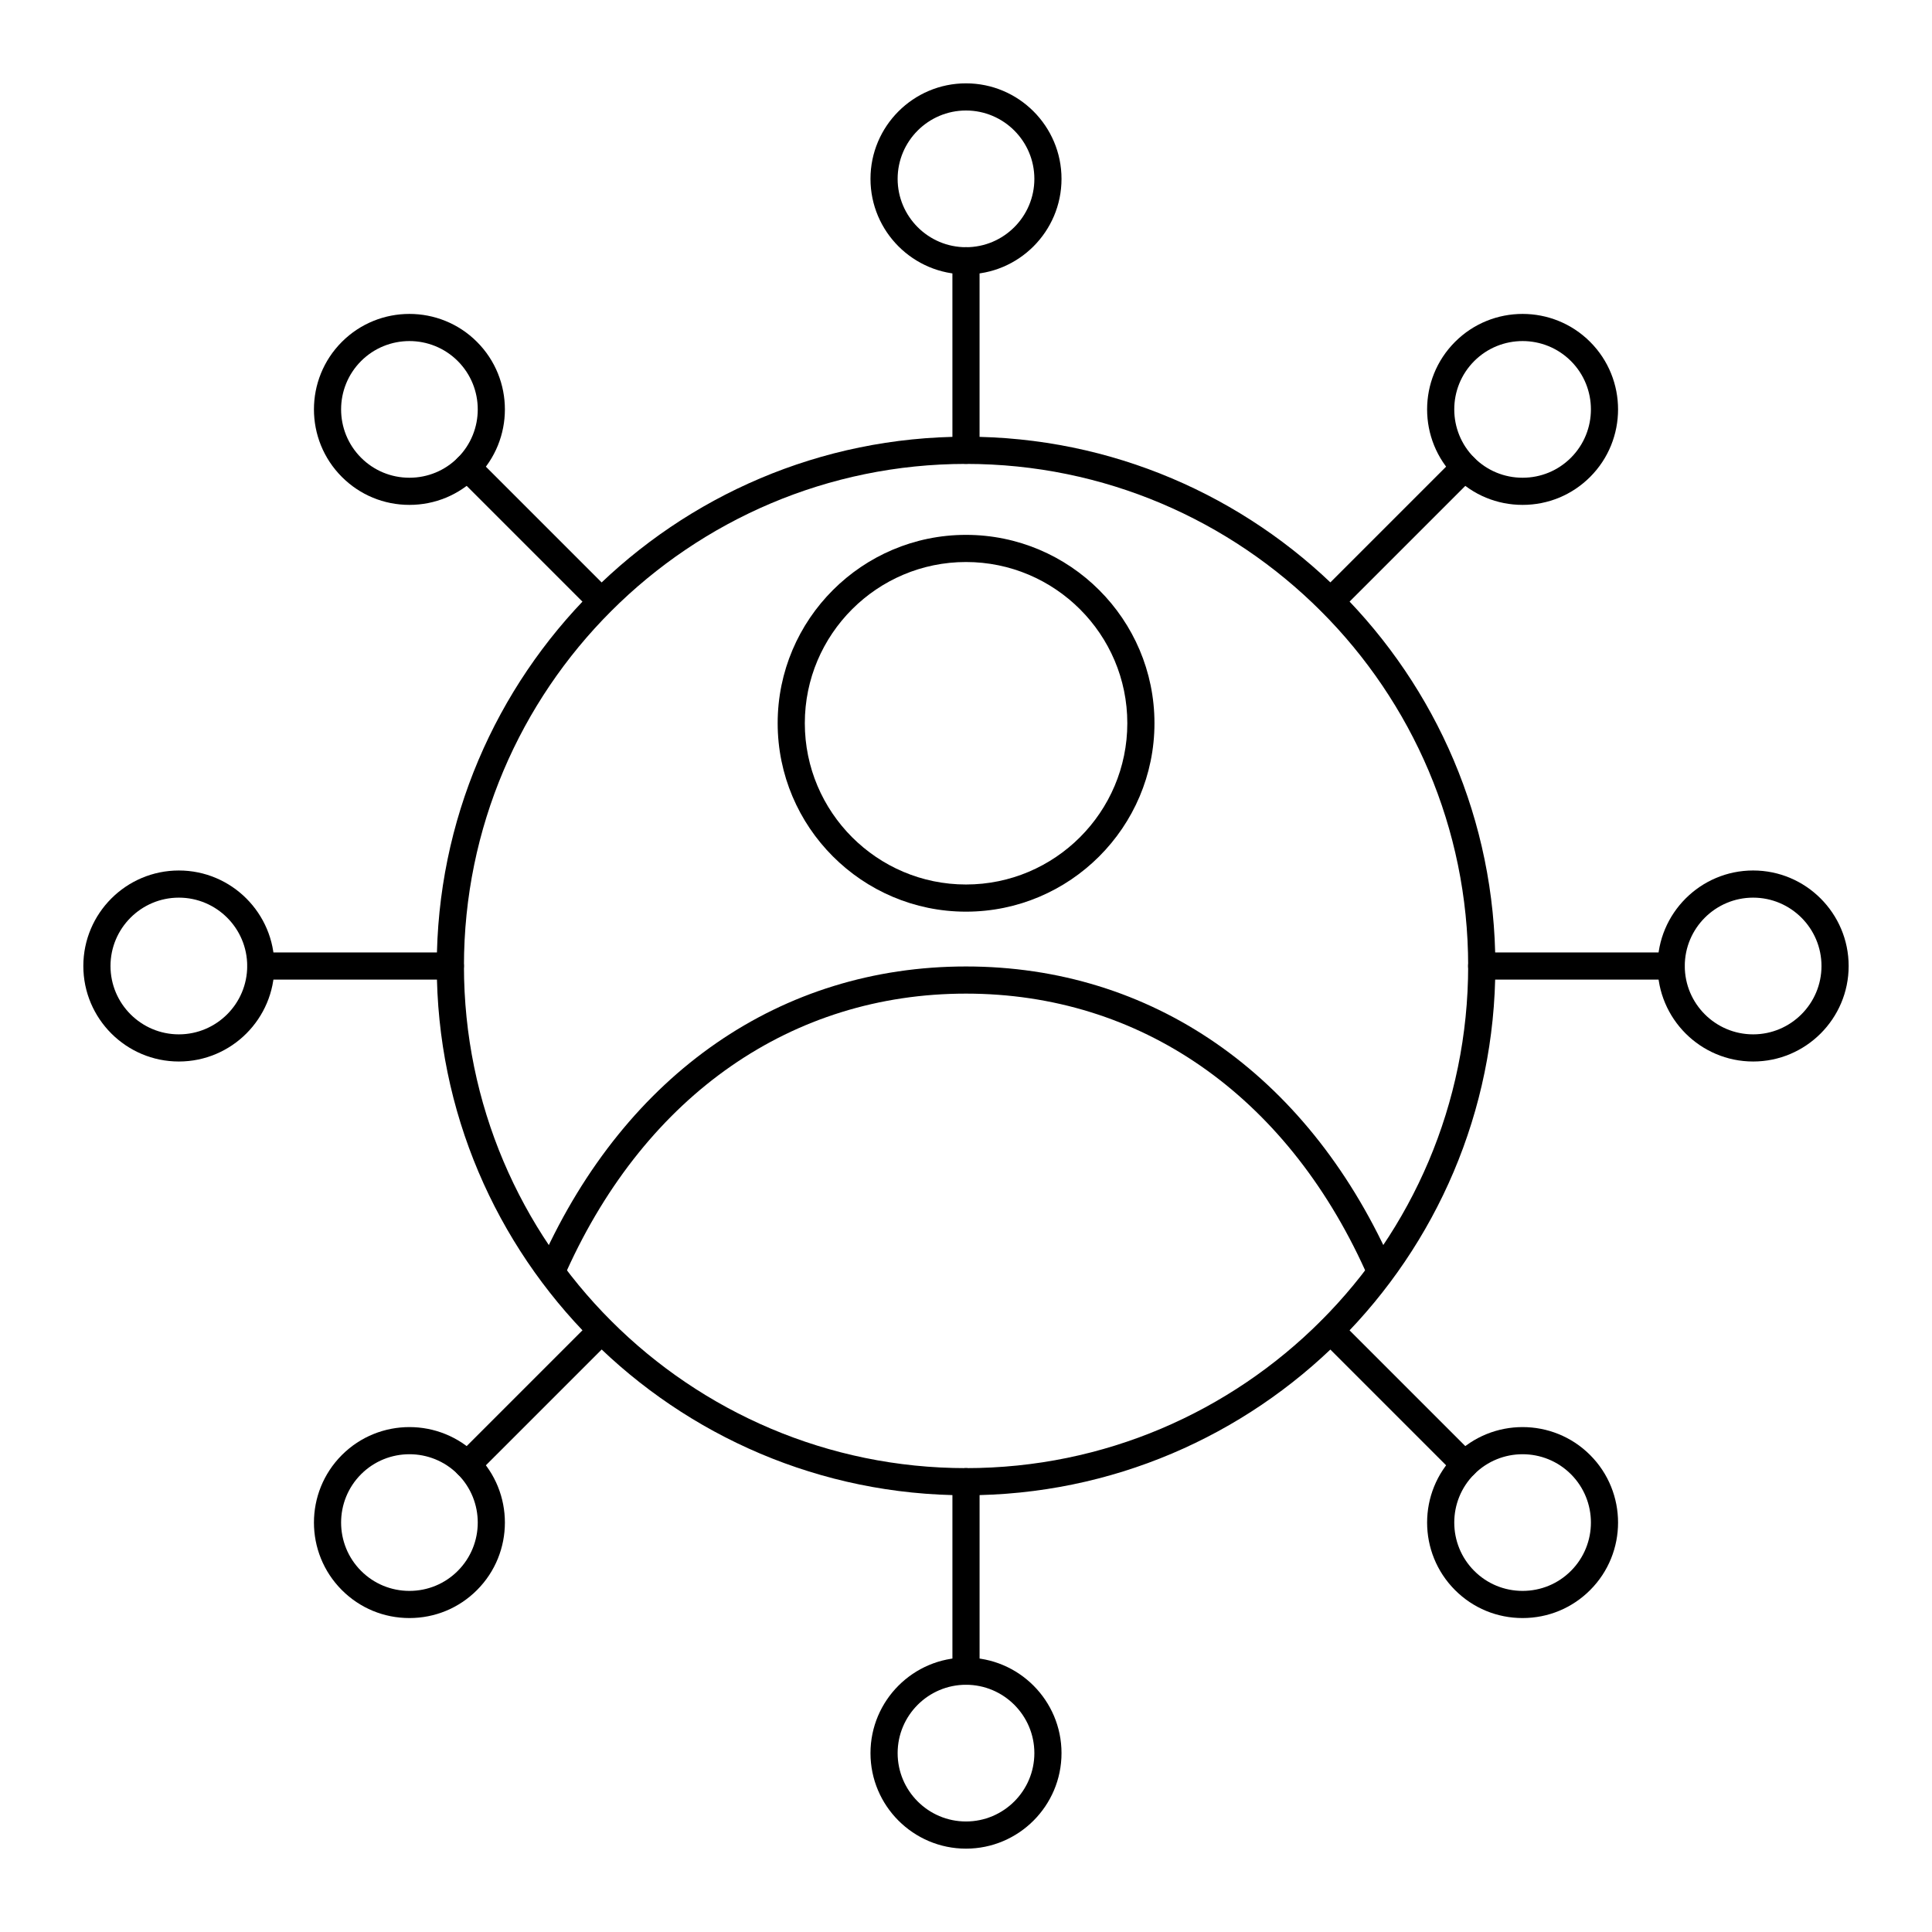 <?xml version="1.0" encoding="UTF-8"?>
<!-- Uploaded to: ICON Repo, www.svgrepo.com, Generator: ICON Repo Mixer Tools -->
<svg fill="#000000" width="800px" height="800px" version="1.1" viewBox="144 144 512 512" xmlns="http://www.w3.org/2000/svg">
 <g>
  <path d="m400 540.26c-77.332 0-140.25-62.93-140.25-140.28 0-77.332 62.914-140.25 140.25-140.25 77.352 0 140.28 62.914 140.28 140.25 0 77.352-62.93 140.28-140.28 140.28zm0-273.32c-73.363 0-133.05 59.684-133.05 133.05 0 73.383 59.684 133.08 133.05 133.08 73.383 0 133.08-59.699 133.08-133.08-0.004-73.363-59.703-133.05-133.08-133.05z"/>
  <path d="m509.07 482.8c-1.367 0-2.68-0.789-3.277-2.113-21.137-46.625-59.699-73.367-105.8-73.367-46.074 0-84.621 26.742-105.76 73.367-0.824 1.809-2.957 2.609-4.762 1.789-1.809-0.82-2.609-2.953-1.789-4.762 22.352-49.309 63.289-77.59 112.31-77.59 49.051 0 90.004 28.281 112.36 77.59 0.82 1.812 0.02 3.941-1.789 4.762-0.488 0.223-0.992 0.324-1.492 0.324z"/>
  <path d="m400 385.6c-27.523 0-49.91-22.406-49.91-49.945-0.004-27.52 22.387-49.91 49.91-49.91 27.543 0 49.945 22.391 49.945 49.91 0 27.539-22.406 49.945-49.945 49.945zm0-92.66c-23.555 0-42.715 19.16-42.715 42.715 0 23.57 19.16 42.746 42.715 42.746 23.57 0 42.75-19.176 42.75-42.746 0-23.551-19.18-42.715-42.75-42.715z"/>
  <path d="m400 266.93c-1.988 0-3.598-1.609-3.598-3.598l-0.004-50.223c0-1.988 1.609-3.598 3.598-3.598 1.988 0 3.598 1.609 3.598 3.598v50.223c0.004 1.984-1.609 3.598-3.594 3.598z"/>
  <path d="m400 216.71c-13.957 0-25.312-11.355-25.312-25.312-0.004-13.957 11.355-25.312 25.312-25.312s25.312 11.355 25.312 25.312c0 13.957-11.355 25.312-25.312 25.312zm0-43.426c-9.988 0-18.117 8.125-18.117 18.113 0 9.988 8.125 18.117 18.117 18.117 9.988 0 18.117-8.125 18.117-18.117-0.004-9.988-8.129-18.113-18.117-18.113z"/>
  <path d="m400 590.48c-1.988 0-3.598-1.609-3.598-3.598v-50.223c0-1.988 1.609-3.598 3.598-3.598s3.598 1.609 3.598 3.598v50.223c0 1.984-1.613 3.598-3.598 3.598z"/>
  <path d="m400 633.91c-13.957 0-25.312-11.355-25.312-25.312-0.004-13.957 11.355-25.316 25.312-25.316s25.312 11.355 25.312 25.312c0 13.961-11.355 25.316-25.312 25.316zm0-43.43c-9.988 0-18.117 8.125-18.117 18.117 0 9.988 8.125 18.113 18.117 18.113 9.988 0 18.117-8.125 18.117-18.117-0.004-9.988-8.129-18.113-18.117-18.113z"/>
  <path d="m263.34 403.6h-50.219c-1.988 0-3.598-1.609-3.598-3.598s1.609-3.598 3.598-3.598h50.223c1.988 0 3.598 1.609 3.598 3.598-0.004 1.984-1.613 3.598-3.602 3.598z"/>
  <path d="m191.4 425.31c-13.957 0-25.316-11.352-25.316-25.309s11.355-25.312 25.312-25.312c13.961-0.004 25.316 11.355 25.316 25.312s-11.355 25.309-25.312 25.309zm0-43.426c-9.992 0-18.117 8.125-18.117 18.117 0 9.988 8.125 18.113 18.117 18.113 9.988 0 18.113-8.129 18.113-18.113 0-9.992-8.125-18.117-18.113-18.117z"/>
  <path d="m586.88 403.6h-50.223c-1.988 0-3.598-1.609-3.598-3.598s1.609-3.598 3.598-3.598h50.223c1.988 0 3.598 1.609 3.598 3.598 0 1.984-1.613 3.598-3.598 3.598z"/>
  <path d="m608.6 425.31c-13.957 0-25.312-11.355-25.312-25.312 0-13.957 11.355-25.312 25.312-25.312 13.957 0 25.312 11.359 25.312 25.316s-11.355 25.309-25.312 25.309zm0-43.426c-9.988 0-18.117 8.125-18.117 18.117 0 9.988 8.125 18.113 18.117 18.113 9.988 0 18.113-8.129 18.113-18.113 0-9.992-8.125-18.117-18.113-18.117z"/>
  <path d="m496.63 306.96c-0.922 0-1.84-0.352-2.543-1.055-1.406-1.406-1.406-3.684 0-5.09l35.512-35.512c1.406-1.406 3.684-1.406 5.09 0s1.406 3.684 0 5.09l-35.512 35.512c-0.707 0.703-1.625 1.055-2.547 1.055z"/>
  <path d="m547.5 277.8c-6.766 0-13.125-2.629-17.898-7.406-9.871-9.871-9.871-25.926 0-35.797 9.867-9.875 25.93-9.871 35.797 0 9.871 9.871 9.871 25.926 0 35.797-4.777 4.773-11.133 7.406-17.898 7.406zm0-43.414c-4.641 0-9.277 1.766-12.809 5.297-7.062 7.062-7.062 18.555 0 25.621 3.418 3.418 7.969 5.301 12.812 5.301s9.391-1.883 12.809-5.301c7.062-7.062 7.062-18.555 0-25.621-3.535-3.531-8.172-5.297-12.812-5.297z"/>
  <path d="m267.85 535.74c-0.922 0-1.84-0.352-2.543-1.055-1.406-1.406-1.406-3.684 0-5.09l35.512-35.512c1.406-1.406 3.684-1.406 5.09 0s1.406 3.684 0 5.09l-35.512 35.512c-0.703 0.703-1.625 1.055-2.547 1.055z"/>
  <path d="m252.5 572.8c-6.766 0-13.121-2.629-17.898-7.406-9.871-9.871-9.871-25.926 0-35.797 9.867-9.871 25.93-9.875 35.797 0 9.871 9.871 9.871 25.926 0 35.797-4.773 4.777-11.133 7.406-17.898 7.406zm0.004-43.414c-4.641 0-9.281 1.766-12.812 5.297-7.062 7.062-7.062 18.555 0 25.621 3.418 3.418 7.969 5.301 12.809 5.301 4.844 0 9.395-1.883 12.812-5.301 7.062-7.062 7.062-18.555 0-25.621-3.531-3.531-8.172-5.297-12.809-5.297z"/>
  <path d="m303.36 306.96c-0.922 0-1.84-0.352-2.543-1.055l-35.512-35.512c-1.406-1.406-1.406-3.684 0-5.09s3.684-1.406 5.09 0l35.512 35.512c1.406 1.406 1.406 3.684 0 5.09-0.707 0.703-1.629 1.055-2.547 1.055z"/>
  <path d="m252.5 277.8c-6.766 0-13.121-2.629-17.898-7.406-9.871-9.871-9.871-25.926 0-35.797 9.867-9.871 25.93-9.875 35.797 0 9.871 9.871 9.871 25.926 0 35.797-4.773 4.773-11.133 7.406-17.898 7.406zm0.004-43.414c-4.641 0-9.281 1.766-12.812 5.297-7.062 7.062-7.062 18.555 0 25.621 3.418 3.418 7.969 5.301 12.809 5.301 4.844 0 9.395-1.883 12.812-5.301 7.062-7.062 7.062-18.555 0-25.621-3.531-3.531-8.172-5.297-12.809-5.297z"/>
  <path d="m532.14 535.74c-0.922 0-1.84-0.352-2.543-1.055l-35.512-35.512c-1.406-1.406-1.406-3.684 0-5.09s3.684-1.406 5.09 0l35.512 35.512c1.406 1.406 1.406 3.684 0 5.09-0.703 0.703-1.625 1.055-2.547 1.055z"/>
  <path d="m547.5 572.8c-6.766 0-13.125-2.629-17.898-7.406-9.871-9.871-9.871-25.926 0-35.797 9.867-9.875 25.93-9.871 35.797 0 9.871 9.871 9.871 25.926 0 35.797-4.777 4.777-11.133 7.406-17.898 7.406zm0-43.414c-4.641 0-9.277 1.766-12.809 5.297-7.062 7.062-7.062 18.555 0 25.621 3.418 3.418 7.969 5.301 12.812 5.301s9.391-1.883 12.809-5.301c7.062-7.062 7.062-18.555 0-25.621-3.535-3.531-8.172-5.297-12.812-5.297z"/>
 </g>
</svg>